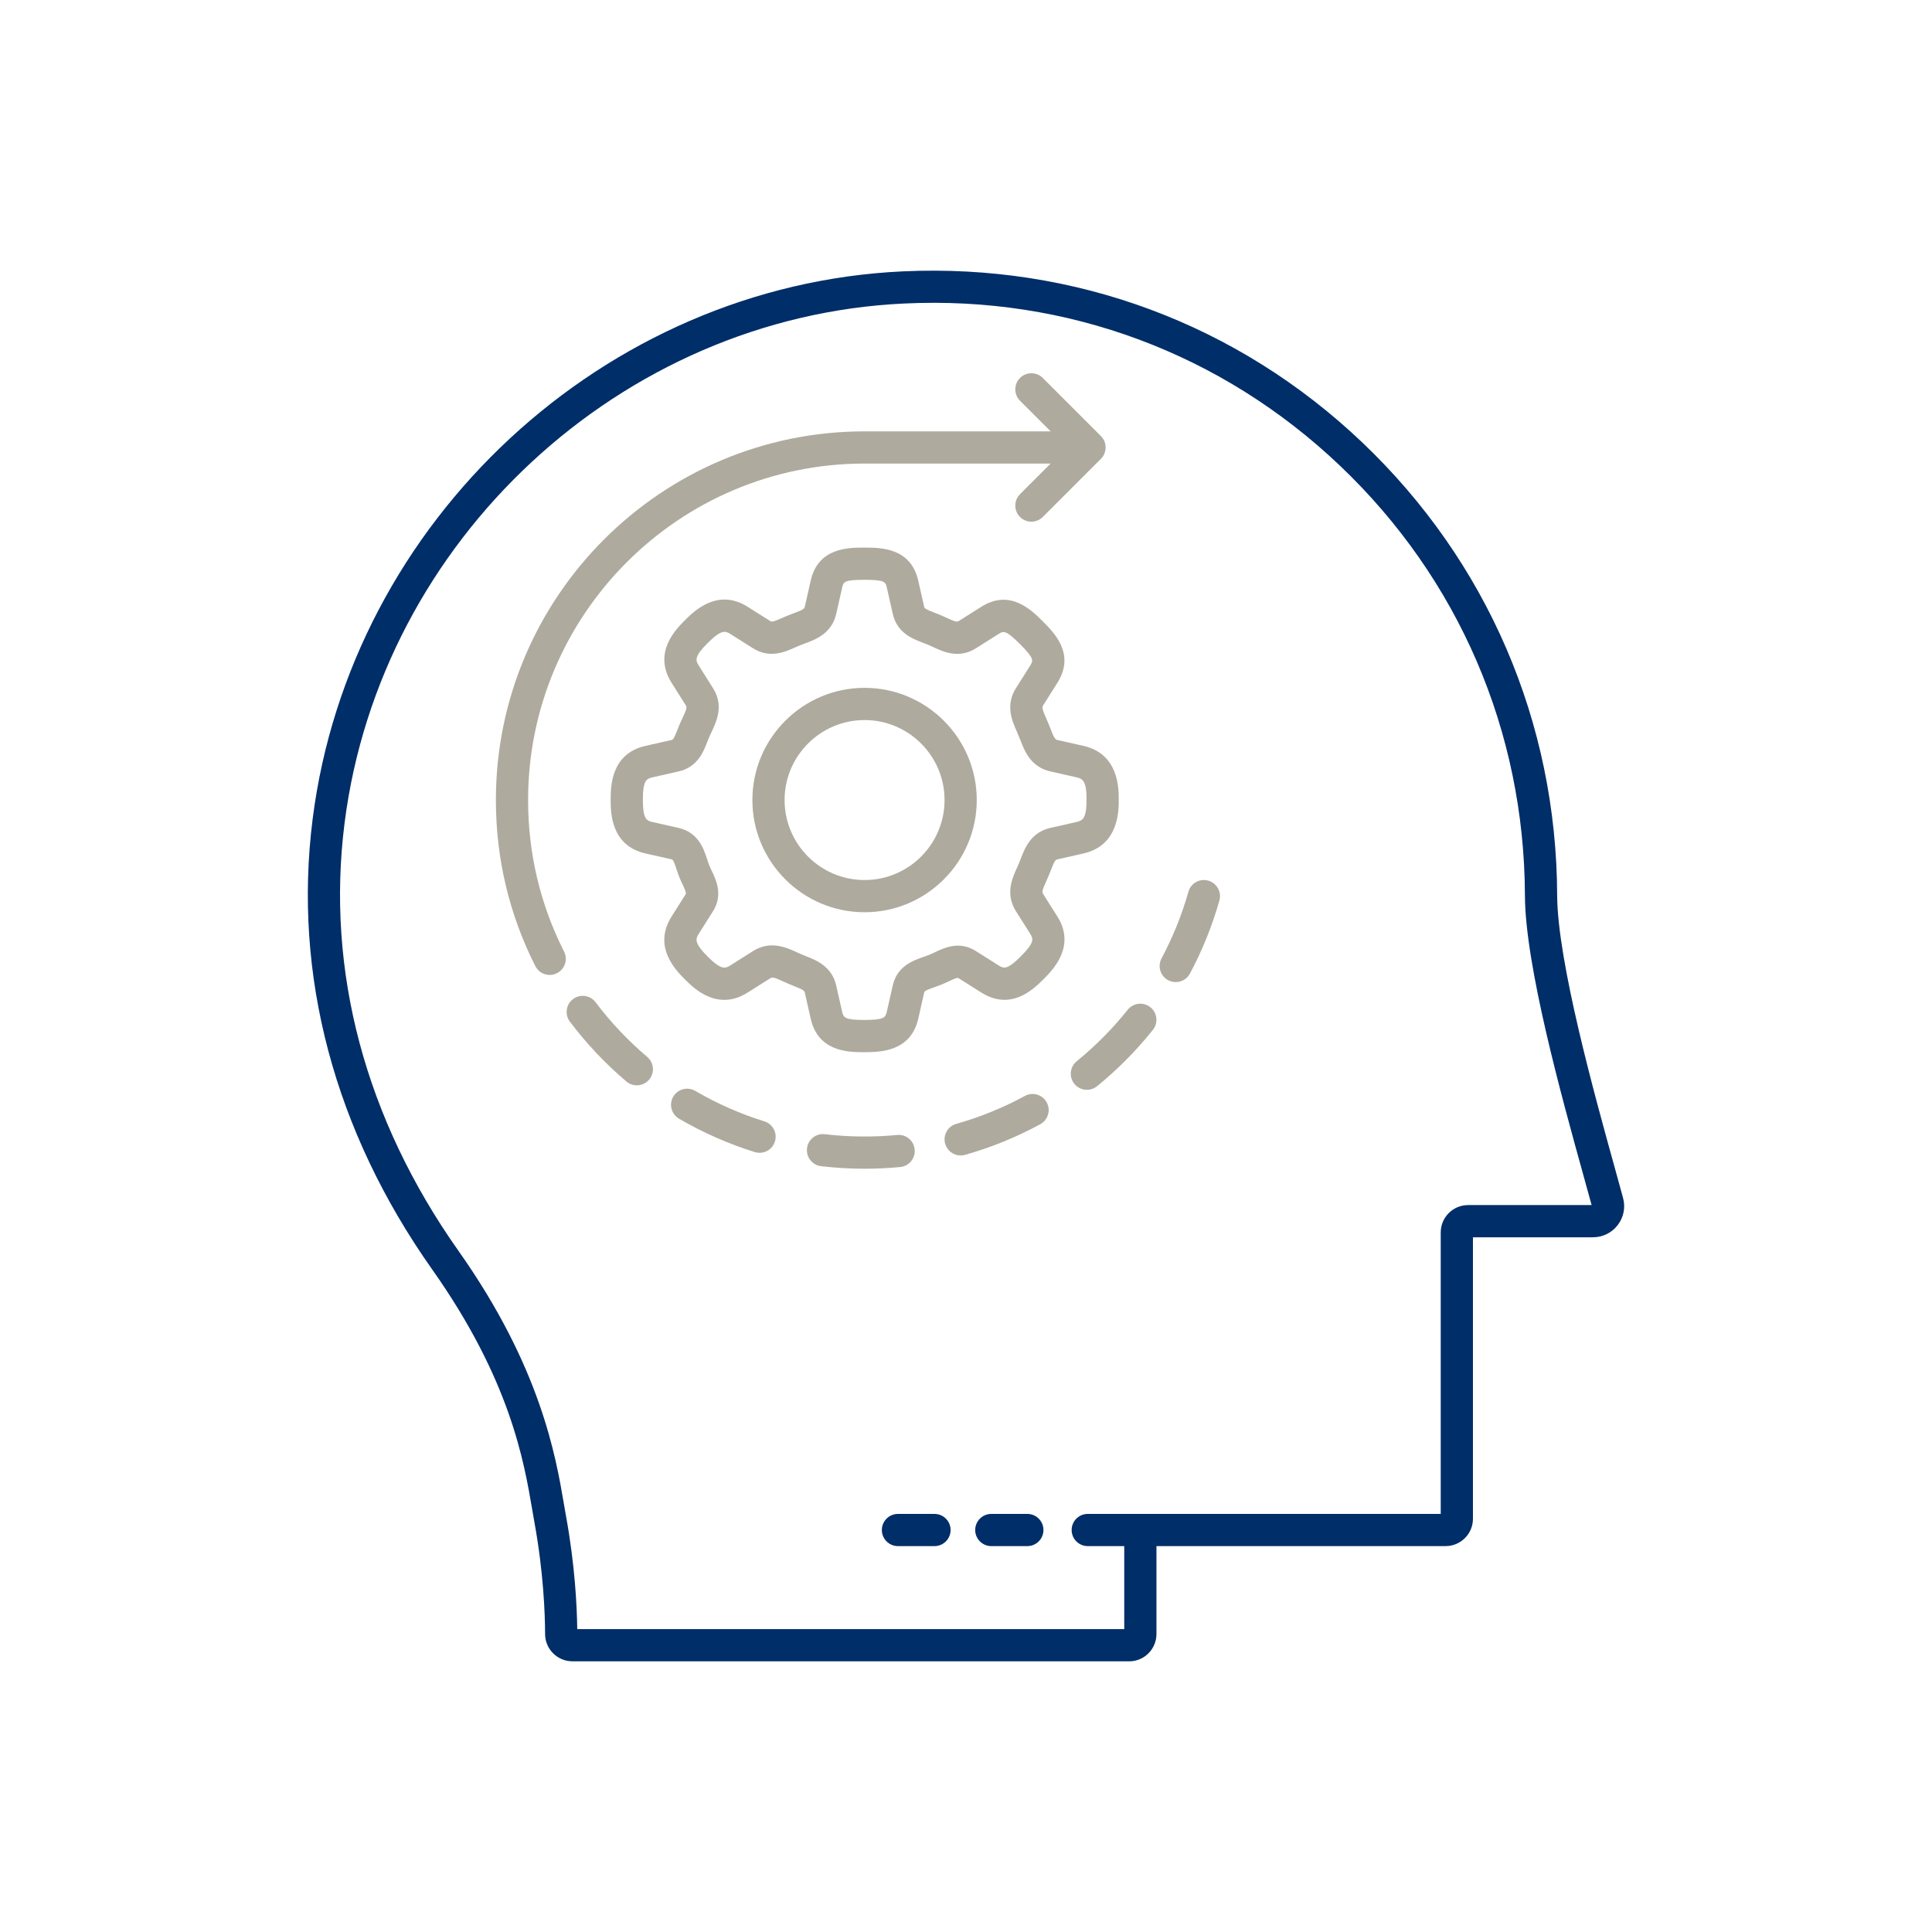 <?xml version="1.0" encoding="utf-8"?>
<!-- Generator: Adobe Illustrator 27.5.0, SVG Export Plug-In . SVG Version: 6.00 Build 0)  -->
<svg version="1.1" id="Layer_1" xmlns="http://www.w3.org/2000/svg" xmlns:xlink="http://www.w3.org/1999/xlink" x="0px" y="0px"
	 viewBox="0 0 150 150" enable-background="new 0 0 150 150" xml:space="preserve">
<g>
	<rect x="0" opacity="0" fill="#FFFFFF" width="150" height="150"/>
	<g>
		<g>
			<path fill="#002E69" d="M126.016,93.015c-0.176-0.656-0.402-1.47-0.66-2.4c-1.552-5.591-4.439-15.995-4.458-21.104
				c-0.048-13.436-5.424-25.924-15.137-35.164c-9.654-9.183-22.314-13.9-35.674-13.278C46.905,22.145,27.21,40.422,24.274,63.582
				c-1.536,12.116,1.676,24.216,9.288,34.989c6.045,8.554,7.12,14.876,7.762,18.653c0.058,0.34,0.112,0.656,0.165,0.947
				c0.711,3.907,0.827,7.127,0.832,8.698c0.003,1.163,0.95,2.112,2.113,2.114c5.711,0.002,37.567,0.002,43.239,0.002
				c1.166,0,2.114-0.952,2.114-2.122v-6.824h22.45c1.17,0,2.122-0.952,2.122-2.122V96.062h9.314c0.762,0,1.465-0.346,1.928-0.949
				C126.061,94.512,126.213,93.747,126.016,93.015z M113.98,93.562c-1.17,0-2.122,0.952-2.122,2.122v21.856H84.452
				c-0.69,0-1.25,0.56-1.25,1.25s0.56,1.25,1.25,1.25h2.834v6.446c-6.459,0-35.994,0-42.469-0.002
				c-0.023-1.76-0.176-4.954-0.869-8.76c-0.052-0.283-0.104-0.59-0.16-0.919c-0.633-3.726-1.812-10.66-8.185-19.678
				c-7.246-10.254-10.306-21.745-8.85-33.231c2.784-21.971,21.463-39.31,43.448-40.331c12.666-0.612,24.68,3.883,33.834,12.592
				c9.215,8.766,14.315,20.613,14.36,33.362c0.02,5.444,2.855,15.659,4.549,21.763c0.243,0.876,0.457,1.646,0.628,2.279H113.98z"/>
			<path fill="#002E69" d="M72.554,117.54h-2.837c-0.69,0-1.25,0.56-1.25,1.25s0.56,1.25,1.25,1.25h2.837
				c0.69,0,1.25-0.56,1.25-1.25S73.245,117.54,72.554,117.54z"/>
			<path fill="#002E69" d="M79.763,117.54h-2.799c-0.69,0-1.25,0.56-1.25,1.25s0.56,1.25,1.25,1.25h2.799
				c0.69,0,1.25-0.56,1.25-1.25S80.453,117.54,79.763,117.54z"/>
		</g>
		<g>
			<path fill="#AFAA9E" d="M67.125,53.405c-4.803,0-8.71,3.907-8.71,8.711c0,4.803,3.908,8.71,8.71,8.71s8.71-3.907,8.71-8.71
				C75.835,57.312,71.927,53.405,67.125,53.405z M67.125,68.326c-3.424,0-6.21-2.786-6.21-6.21c0-3.425,2.786-6.211,6.21-6.211
				c3.424,0,6.21,2.786,6.21,6.211C73.335,65.539,70.549,68.326,67.125,68.326z"/>
			<path fill="#AFAA9E" d="M41.001,62.116c0-14.405,11.719-26.125,26.124-26.125h14.447l-2.379,2.379
				c-0.488,0.488-0.488,1.279,0,1.768c0.244,0.244,0.564,0.366,0.884,0.366s0.64-0.122,0.884-0.366l4.512-4.513
				c0.488-0.488,0.488-1.279,0-1.768l-4.512-4.512c-0.488-0.488-1.279-0.488-1.768,0s-0.488,1.279,0,1.768l2.378,2.378H67.125
				c-15.783,0-28.624,12.841-28.624,28.625c0,4.535,1.03,8.872,3.061,12.892c0.22,0.436,0.66,0.687,1.117,0.687
				c0.189,0,0.382-0.043,0.562-0.135c0.616-0.311,0.864-1.062,0.552-1.679C41.94,70.213,41.001,66.255,41.001,62.116z"/>
			<path fill="#AFAA9E" d="M46.242,77.815c-0.416-0.552-1.199-0.661-1.75-0.247c-0.551,0.416-0.662,1.199-0.247,1.751
				c1.284,1.706,2.762,3.27,4.391,4.649c0.235,0.199,0.521,0.296,0.807,0.296c0.354,0,0.708-0.15,0.955-0.442
				c0.446-0.526,0.38-1.315-0.146-1.762C48.764,80.8,47.415,79.372,46.242,77.815z"/>
			<path fill="#AFAA9E" d="M59.343,87.061c-1.866-0.581-3.67-1.376-5.364-2.365c-0.593-0.345-1.36-0.146-1.709,0.45
				c-0.348,0.596-0.146,1.361,0.45,1.71c1.856,1.083,3.835,1.955,5.881,2.592c0.124,0.039,0.249,0.057,0.372,0.057
				c0.533,0,1.026-0.343,1.193-0.879C60.37,87.966,60.002,87.266,59.343,87.061z"/>
			<path fill="#AFAA9E" d="M69.651,88.12c-1.861,0.178-3.755,0.157-5.608-0.06c-0.687-0.087-1.307,0.411-1.387,1.096
				c-0.08,0.686,0.411,1.307,1.096,1.387c1.116,0.131,2.25,0.197,3.373,0.197c0.918,0,1.848-0.044,2.764-0.132
				c0.687-0.065,1.191-0.676,1.125-1.362C70.949,88.558,70.351,88.054,69.651,88.12z"/>
			<path fill="#AFAA9E" d="M79.573,85.088c-1.688,0.918-3.481,1.647-5.328,2.169c-0.665,0.188-1.051,0.879-0.863,1.543
				c0.156,0.551,0.657,0.91,1.203,0.91c0.112,0,0.227-0.015,0.34-0.047c2.025-0.572,3.99-1.372,5.841-2.378
				c0.606-0.33,0.831-1.089,0.501-1.695C80.938,84.983,80.178,84.759,79.573,85.088z"/>
			<path fill="#AFAA9E" d="M87.556,78.397c-1.172,1.468-2.504,2.812-3.959,3.996c-0.536,0.436-0.617,1.223-0.181,1.758
				c0.247,0.305,0.607,0.462,0.971,0.462c0.277,0,0.556-0.092,0.788-0.28c1.594-1.296,3.053-2.769,4.336-4.377
				c0.431-0.539,0.342-1.326-0.197-1.756C88.773,77.767,87.988,77.857,87.556,78.397z"/>
			<path fill="#AFAA9E" d="M93.81,68.372c-0.665-0.188-1.355,0.199-1.542,0.863c-0.506,1.79-1.208,3.531-2.087,5.176
				c-0.325,0.608-0.096,1.366,0.513,1.691c0.188,0.101,0.389,0.147,0.588,0.147c0.446,0,0.878-0.239,1.104-0.661
				c0.963-1.802,1.733-3.711,2.288-5.674C94.861,69.251,94.474,68.561,93.81,68.372z"/>
			<path fill="#AFAA9E" d="M80.989,69.408c-0.095-0.15-0.075-0.292,0.246-1.001c0.061-0.135,0.122-0.271,0.18-0.409
				c0.06-0.143,0.116-0.286,0.17-0.43c0.27-0.703,0.353-0.812,0.518-0.85l2.016-0.455l0-0.001c2.74-0.619,2.74-3.296,2.74-4.176
				s0-3.558-2.741-4.177l-2.016-0.455c-0.179-0.04-0.262-0.147-0.541-0.873c-0.051-0.133-0.103-0.267-0.158-0.399
				c-0.055-0.132-0.113-0.263-0.17-0.394c-0.322-0.725-0.341-0.869-0.244-1.023l1.103-1.746c1.412-2.236-0.238-3.885-1.124-4.771
				c-0.89-0.891-2.547-2.546-4.782-1.136l-1.747,1.104c-0.137,0.088-0.271,0.064-0.958-0.255c-0.149-0.069-0.3-0.14-0.451-0.204
				c-0.165-0.07-0.332-0.135-0.498-0.197c-0.682-0.258-0.753-0.327-0.783-0.458l-0.456-2.016c-0.581-2.57-2.92-2.57-4.176-2.57
				s-3.596,0-4.176,2.57l-0.455,2.016c-0.038,0.168-0.151,0.251-0.877,0.518c-0.145,0.054-0.291,0.107-0.436,0.165
				c-0.158,0.063-0.314,0.133-0.468,0.201c-0.685,0.306-0.788,0.307-0.908,0.23l-1.747-1.104c-2.348-1.483-4.188,0.357-4.88,1.051
				c-0.686,0.686-2.509,2.508-1.026,4.854l1.103,1.747c0.095,0.15,0.072,0.292-0.268,1.009c-0.066,0.139-0.132,0.278-0.194,0.42
				c-0.073,0.167-0.14,0.338-0.205,0.506c-0.256,0.661-0.319,0.727-0.446,0.755l-2.015,0.455c-2.706,0.61-2.706,3.201-2.706,4.177
				c0,0.975,0,3.564,2.705,4.177l2.016,0.455c0.101,0.022,0.151,0.034,0.383,0.745c0.063,0.193,0.128,0.391,0.204,0.585
				c0.083,0.215,0.183,0.426,0.282,0.634c0.104,0.217,0.276,0.579,0.244,0.726l-1.103,1.746c-1.491,2.358,0.343,4.193,1.034,4.885
				c0.687,0.686,2.513,2.512,4.872,1.021l1.747-1.104c0.163-0.101,0.311-0.081,1.052,0.26l0.375,0.168
				c0.147,0.064,0.296,0.123,0.444,0.182c0.683,0.27,0.783,0.346,0.819,0.505l0.455,2.016c0.561,2.482,2.771,2.604,4,2.604
				c0.07,0,0.138-0.001,0.202-0.001c1.158-0.006,3.568-0.019,4.151-2.604l0.456-2.016c0.026-0.115,0.1-0.181,0.776-0.416
				c0.185-0.064,0.373-0.131,0.557-0.205c0.192-0.078,0.38-0.166,0.564-0.254c0.612-0.291,0.701-0.295,0.792-0.239l1.747,1.104
				c2.327,1.469,4.086-0.291,4.839-1.043c0.694-0.693,2.537-2.535,1.067-4.862L80.989,69.408z M78.875,70.742l1.104,1.748
				c0.257,0.406,0.35,0.688-0.722,1.76c-1.049,1.05-1.316,0.963-1.736,0.697l-1.747-1.104c-1.288-0.813-2.438-0.267-3.198,0.094
				c-0.142,0.067-0.286,0.137-0.433,0.196c-0.145,0.059-0.292,0.109-0.438,0.16c-0.817,0.284-2.052,0.713-2.394,2.227l-0.456,2.016
				c-0.108,0.48-0.222,0.646-1.727,0.654c-1.546,0.001-1.642-0.183-1.749-0.654l-0.455-2.016c-0.336-1.488-1.542-1.965-2.339-2.279
				c-0.123-0.049-0.246-0.097-0.368-0.15l-0.324-0.146c-0.512-0.235-1.185-0.545-1.945-0.545c-0.468,0-0.97,0.117-1.486,0.443
				l-1.747,1.104c-0.414,0.263-0.723,0.37-1.77-0.677c-1.057-1.058-0.95-1.365-0.688-1.781l1.103-1.747
				c0.794-1.258,0.233-2.434-0.102-3.136c-0.073-0.152-0.147-0.306-0.208-0.464c-0.059-0.15-0.108-0.304-0.157-0.455
				c-0.251-0.771-0.673-2.061-2.209-2.408l-2.015-0.454c-0.483-0.109-0.756-0.244-0.756-1.738s0.273-1.629,0.756-1.737l2.016-0.456
				c1.467-0.332,1.924-1.511,2.226-2.291c0.052-0.134,0.104-0.27,0.162-0.402c0.053-0.119,0.109-0.236,0.164-0.354
				c0.39-0.821,0.979-2.062,0.124-3.415l-1.104-1.748c-0.265-0.42-0.365-0.708,0.68-1.752c1.066-1.065,1.371-0.961,1.778-0.705
				l1.748,1.104c1.294,0.814,2.478,0.289,3.26-0.062c0.125-0.056,0.252-0.112,0.381-0.164c0.121-0.049,0.244-0.094,0.366-0.139
				c0.839-0.308,2.106-0.772,2.455-2.313l0.455-2.016c0.102-0.452,0.141-0.621,1.738-0.621s1.636,0.169,1.738,0.621l0.456,2.016
				c0.336,1.489,1.54,1.944,2.337,2.246c0.133,0.05,0.268,0.101,0.402,0.158c0.126,0.054,0.25,0.111,0.374,0.17
				c0.804,0.376,2.019,0.945,3.35,0.103l1.747-1.104c0.413-0.259,0.596-0.292,1.679,0.79c1.123,1.122,1.021,1.282,0.778,1.668
				l-1.103,1.747c-0.836,1.324-0.289,2.557,0.073,3.372l0.28,0.676c0.317,0.824,0.796,2.069,2.324,2.415l2.016,0.455
				c0.492,0.11,0.791,0.283,0.791,1.737c0,1.453-0.299,1.626-0.792,1.737l-2.016,0.455c-1.514,0.342-1.987,1.576-2.301,2.394
				c-0.046,0.119-0.092,0.24-0.142,0.359c-0.049,0.117-0.101,0.232-0.153,0.347C78.59,68.189,78.036,69.413,78.875,70.742z"/>
		</g>
	</g>
</g>
</svg>
